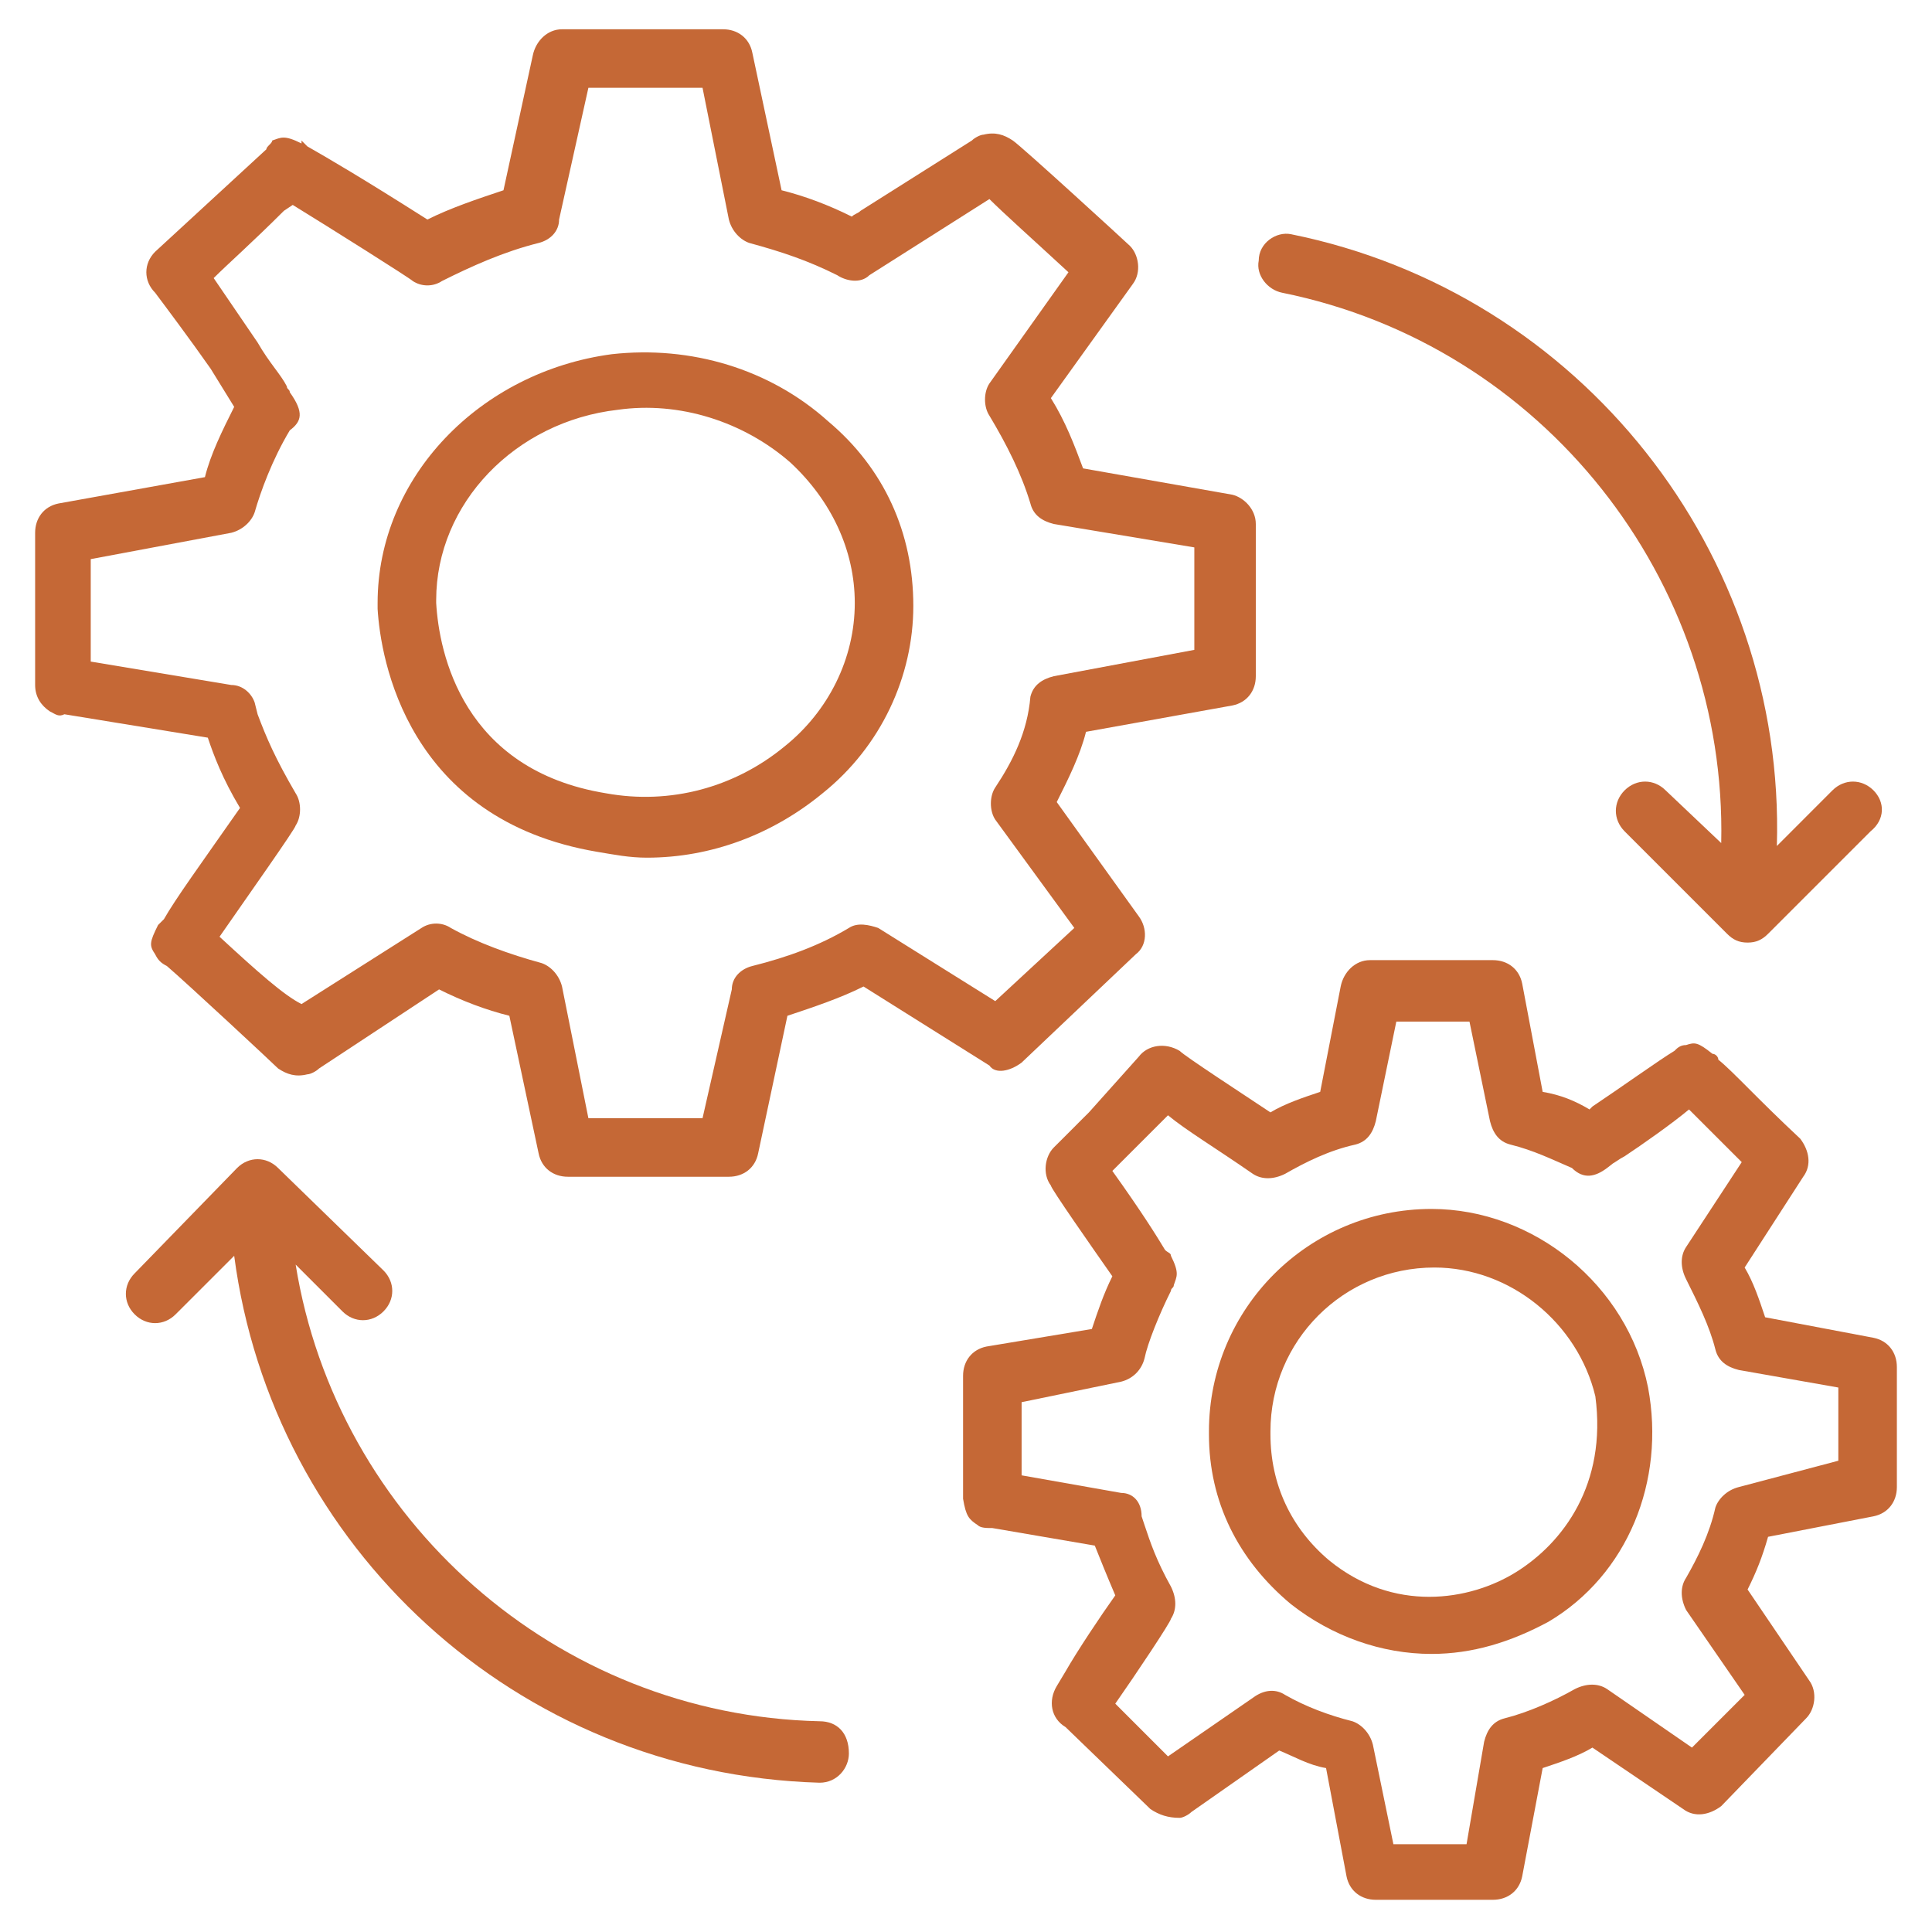 <svg xmlns="http://www.w3.org/2000/svg" width="60" height="60" viewBox="0 0 60 60" fill="none"><path d="M25.727 13.091C23.909 11.454 21.455 10.727 19 11C14.909 11.545 11.727 14.818 11.727 18.727V18.909C11.818 20.454 12.636 25.454 18.546 26.454C19.091 26.545 19.546 26.636 20.091 26.636C22.091 26.636 24 25.909 25.546 24.636C27.364 23.182 28.364 21 28.364 18.818C28.364 16.545 27.455 14.545 25.727 13.091ZM24.364 23.182C22.818 24.454 20.818 25 18.818 24.636C14.364 23.909 13.636 20.273 13.546 18.727C13.546 18.727 13.546 18.727 13.546 18.636C13.546 15.636 16 13.091 19.182 12.727C21.091 12.454 23.091 13.091 24.546 14.364C25.818 15.545 26.546 17.091 26.546 18.727C26.546 20.454 25.727 22.091 24.364 23.182Z" fill="#C56836"></path><path d="M31.727 33L35.273 29.636C35.636 29.364 35.636 28.818 35.364 28.455L32.818 24.909C33.182 24.182 33.545 23.455 33.727 22.727L38.273 21.909C38.727 21.818 39 21.455 39 21V16.273C39 15.818 38.636 15.455 38.273 15.364L33.636 14.546C33.364 13.818 33.091 13.091 32.636 12.364L35.182 8.818C35.455 8.455 35.364 7.909 35.091 7.636C35 7.546 31.727 4.546 31.454 4.364C31.182 4.182 30.909 4.091 30.545 4.182C30.454 4.182 30.273 4.273 30.182 4.364L26.727 6.546C26.636 6.636 26.545 6.636 26.454 6.727C25.727 6.364 25 6.091 24.273 5.909L23.364 1.636C23.273 1.182 22.909 0.909 22.454 0.909H17.454C17 0.909 16.636 1.273 16.545 1.727L15.636 5.909C14.818 6.182 14 6.455 13.273 6.818C11.273 5.546 10.182 4.909 9.545 4.546C9.454 4.455 9.454 4.455 9.364 4.364V4.455C8.818 4.182 8.727 4.273 8.454 4.364C8.454 4.455 8.273 4.546 8.273 4.636L4.818 7.818C4.454 8.182 4.454 8.727 4.818 9.091C5.091 9.455 5.909 10.546 6.545 11.455L7.273 12.636C6.909 13.364 6.545 14.091 6.364 14.818L1.818 15.636C1.364 15.727 1.091 16.091 1.091 16.546V21.273C1.091 21.637 1.273 21.909 1.545 22.091C1.727 22.182 1.818 22.273 2 22.182L6.454 22.909C6.636 23.455 6.909 24.182 7.454 25.091C6.182 26.909 5.454 27.909 5.091 28.546C5 28.637 5 28.637 4.909 28.727C4.636 29.273 4.636 29.364 4.818 29.636C4.909 29.818 5 29.909 5.182 30C5.818 30.546 8.454 33 8.636 33.182C8.909 33.364 9.182 33.455 9.545 33.364C9.636 33.364 9.818 33.273 9.909 33.182L13.636 30.727C14.364 31.091 15.091 31.364 15.818 31.546L16.727 35.818C16.818 36.273 17.182 36.545 17.636 36.545H22.636C23.091 36.545 23.454 36.273 23.545 35.818L24.454 31.546C25.273 31.273 26.091 31 26.818 30.637L30.727 33.091C30.909 33.364 31.364 33.273 31.727 33ZM26.364 28.818C25.454 29.364 24.454 29.727 23.364 30C23 30.091 22.727 30.364 22.727 30.727L21.818 34.727H18.273L17.454 30.637C17.363 30.273 17.091 30 16.818 29.909C15.818 29.637 14.818 29.273 14 28.818C13.727 28.637 13.364 28.637 13.091 28.818L9.364 31.182C8.818 30.909 8 30.182 6.818 29.091C7.636 27.909 9.182 25.727 9.182 25.637C9.364 25.364 9.364 24.909 9.182 24.637C8.545 23.546 8.273 22.909 8 22.182L7.909 21.818C7.818 21.546 7.545 21.273 7.182 21.273L2.818 20.546C2.818 19.909 2.818 18.818 2.818 17.364L7.182 16.546C7.545 16.455 7.818 16.182 7.909 15.909C8.091 15.273 8.454 14.273 9 13.364C9.364 13.091 9.454 12.818 9 12.182C9 12.091 8.909 12.091 8.909 12C8.727 11.636 8.364 11.273 8 10.636L6.636 8.636C7.091 8.182 7.818 7.546 8.818 6.546L9.091 6.364C10.273 7.091 12.727 8.636 12.818 8.727C13.091 8.909 13.454 8.909 13.727 8.727C14.636 8.273 15.636 7.818 16.727 7.546C17.091 7.455 17.363 7.182 17.363 6.818L18.273 2.727H21.818L22.636 6.818C22.727 7.182 23 7.455 23.273 7.546C24.273 7.818 25.091 8.091 26 8.546C26.273 8.727 26.727 8.818 27 8.546L30.727 6.182C31.182 6.636 32 7.364 33.182 8.455L30.727 11.909C30.545 12.182 30.545 12.636 30.727 12.909C31.273 13.818 31.727 14.727 32 15.636C32.091 16 32.364 16.182 32.727 16.273L37.091 17V20.182L32.727 21C32.364 21.091 32.091 21.273 32 21.637C31.909 22.727 31.454 23.637 30.909 24.455C30.727 24.727 30.727 25.182 30.909 25.455L33.364 28.818L30.909 31.091L27.273 28.818C27 28.727 26.636 28.637 26.364 28.818Z" fill="#C56836"></path><path d="M51.182 43.091C50.545 39.909 47.636 37.545 44.455 37.545C40.636 37.545 37.545 40.636 37.545 44.455V44.545C37.545 46.636 38.455 48.455 40.091 49.818C41.364 50.818 42.909 51.364 44.455 51.364C45.727 51.364 46.909 51 48.091 50.364C50.545 48.909 51.727 46 51.182 43.091ZM47.091 48.818C45.636 49.727 43.273 50.091 41.273 48.455C40.091 47.455 39.455 46.091 39.455 44.545C39.455 44.545 39.455 44.545 39.455 44.455C39.455 41.636 41.727 39.364 44.545 39.364C46.909 39.364 49 41.091 49.545 43.364C49.909 46.091 48.545 47.909 47.091 48.818Z" fill="#C56836"></path><path d="M58.909 42.455C58.909 42 58.636 41.636 58.182 41.546L54.818 40.909C54.636 40.364 54.454 39.818 54.182 39.364L56 36.546C56.273 36.182 56.182 35.727 55.909 35.364C54.545 34.091 53.818 33.273 53.364 32.909C53.364 32.818 53.273 32.727 53.182 32.727C52.727 32.364 52.636 32.364 52.364 32.455C52.182 32.455 52.091 32.546 52 32.636C51.545 32.909 50.273 33.818 49.454 34.364L49.364 34.455C48.909 34.182 48.454 34 47.909 33.909L47.273 30.546C47.182 30.091 46.818 29.818 46.364 29.818H42.545C42.091 29.818 41.727 30.182 41.636 30.637L41 33.909C40.454 34.091 39.909 34.273 39.454 34.546C38.636 34 36.818 32.818 36.636 32.636C36.182 32.364 35.636 32.455 35.364 32.818L33.818 34.546C33.727 34.636 33.727 34.636 33.636 34.727L33.454 34.909L33.364 35L33.273 35.091L32.727 35.636C32.454 35.909 32.364 36.455 32.636 36.818C32.636 36.909 33.909 38.727 34.545 39.636C34.273 40.182 34.091 40.727 33.909 41.273L30.636 41.818C30.182 41.909 29.909 42.273 29.909 42.727V46.364V46.546C30 47.091 30.091 47.182 30.363 47.364C30.454 47.455 30.636 47.455 30.818 47.455L34 48C34.182 48.455 34.364 48.909 34.636 49.546C34.182 50.182 33.454 51.273 33.091 51.909L32.818 52.364C32.545 52.818 32.636 53.364 33.091 53.636L35.727 56.182C36 56.364 36.273 56.455 36.636 56.455C36.727 56.455 36.909 56.364 37 56.273L39.727 54.364C40.182 54.546 40.636 54.818 41.182 54.909L41.818 58.273C41.909 58.727 42.273 59 42.727 59H46.364C46.818 59 47.182 58.727 47.273 58.273L47.909 54.909C48.454 54.727 49 54.546 49.454 54.273L52.273 56.182C52.636 56.455 53.091 56.364 53.454 56.091L56.091 53.364C56.364 53.091 56.454 52.546 56.182 52.182L54.273 49.364C54.545 48.818 54.727 48.364 54.909 47.727L58.182 47.091C58.636 47 58.909 46.636 58.909 46.182V42.455ZM54 46.182C53.636 46.273 53.364 46.546 53.273 46.818C53.091 47.636 52.727 48.364 52.364 49C52.182 49.273 52.182 49.636 52.364 50L54.182 52.636L52.545 54.273L49.909 52.455C49.636 52.273 49.273 52.273 48.909 52.455C48.273 52.818 47.454 53.182 46.727 53.364C46.364 53.455 46.182 53.727 46.091 54.091L45.545 57.273H43.273L42.636 54.182C42.545 53.818 42.273 53.546 42 53.455C41.273 53.273 40.545 53 39.909 52.636C39.636 52.455 39.273 52.455 38.909 52.727L36.273 54.546C35.909 54.182 35.364 53.636 34.636 52.909C35.273 52 36.364 50.364 36.364 50.273C36.545 50 36.545 49.636 36.364 49.273C35.909 48.455 35.727 47.909 35.545 47.364L35.454 47.091C35.454 46.636 35.182 46.364 34.818 46.364L31.727 45.818C31.727 45.182 31.727 44.182 31.727 43.546L34.818 42.909C35.182 42.818 35.454 42.546 35.545 42.182C35.636 41.727 36 40.818 36.364 40.091C36.364 40 36.454 40 36.454 39.909C36.545 39.636 36.636 39.546 36.364 39C36.364 38.909 36.273 38.909 36.182 38.818C35.909 38.364 35.454 37.636 34.545 36.364C34.545 36.364 34.545 36.364 34.636 36.273L34.727 36.182L36.273 34.636C36.818 35.091 37.727 35.636 38.909 36.455C39.182 36.636 39.545 36.636 39.909 36.455C40.545 36.091 41.273 35.727 42.091 35.546C42.454 35.455 42.636 35.182 42.727 34.818L43.364 31.727H45.636L46.273 34.818C46.364 35.182 46.545 35.455 46.909 35.546C47.636 35.727 48.182 36 48.818 36.273C49.182 36.636 49.545 36.546 49.909 36.273C50.273 36 50 36.182 50 36.182C50.182 36.091 50.273 36 50.454 35.909C51 35.546 51.909 34.909 52.454 34.455L54.091 36.091L52.364 38.727C52.182 39 52.182 39.364 52.364 39.727C52.727 40.455 53.091 41.182 53.273 41.909C53.364 42.273 53.636 42.455 54 42.546L57.091 43.091V45.364L54 46.182Z" fill="#C56836"></path><path d="M25.454 53.455C17.273 53.273 10.454 47.182 9.182 39.273L10.636 40.727C11 41.091 11.545 41.091 11.909 40.727C12.273 40.364 12.273 39.818 11.909 39.455L8.636 36.273C8.273 35.909 7.727 35.909 7.363 36.273L4.182 39.545C3.818 39.909 3.818 40.455 4.182 40.818C4.545 41.182 5.091 41.182 5.454 40.818L7.273 39C8.454 48 16 55.091 25.454 55.364C26 55.364 26.363 54.909 26.363 54.455C26.363 53.818 26 53.455 25.454 53.455Z" fill="#C56836"></path><path d="M58.182 24.545C57.818 24.182 57.273 24.182 56.909 24.545L55.182 26.273C55.454 17.182 49.091 9.091 40.091 7.273C39.636 7.182 39.091 7.545 39.091 8.091C39 8.545 39.363 9 39.818 9.091C47.909 10.727 53.636 18 53.454 26.182L51.727 24.545C51.363 24.182 50.818 24.182 50.454 24.545C50.091 24.909 50.091 25.454 50.454 25.818L53.636 29C53.818 29.182 54 29.273 54.273 29.273C54.545 29.273 54.727 29.182 54.909 29L58.091 25.818C58.545 25.454 58.545 24.909 58.182 24.545Z" fill="#C56836"></path></svg>